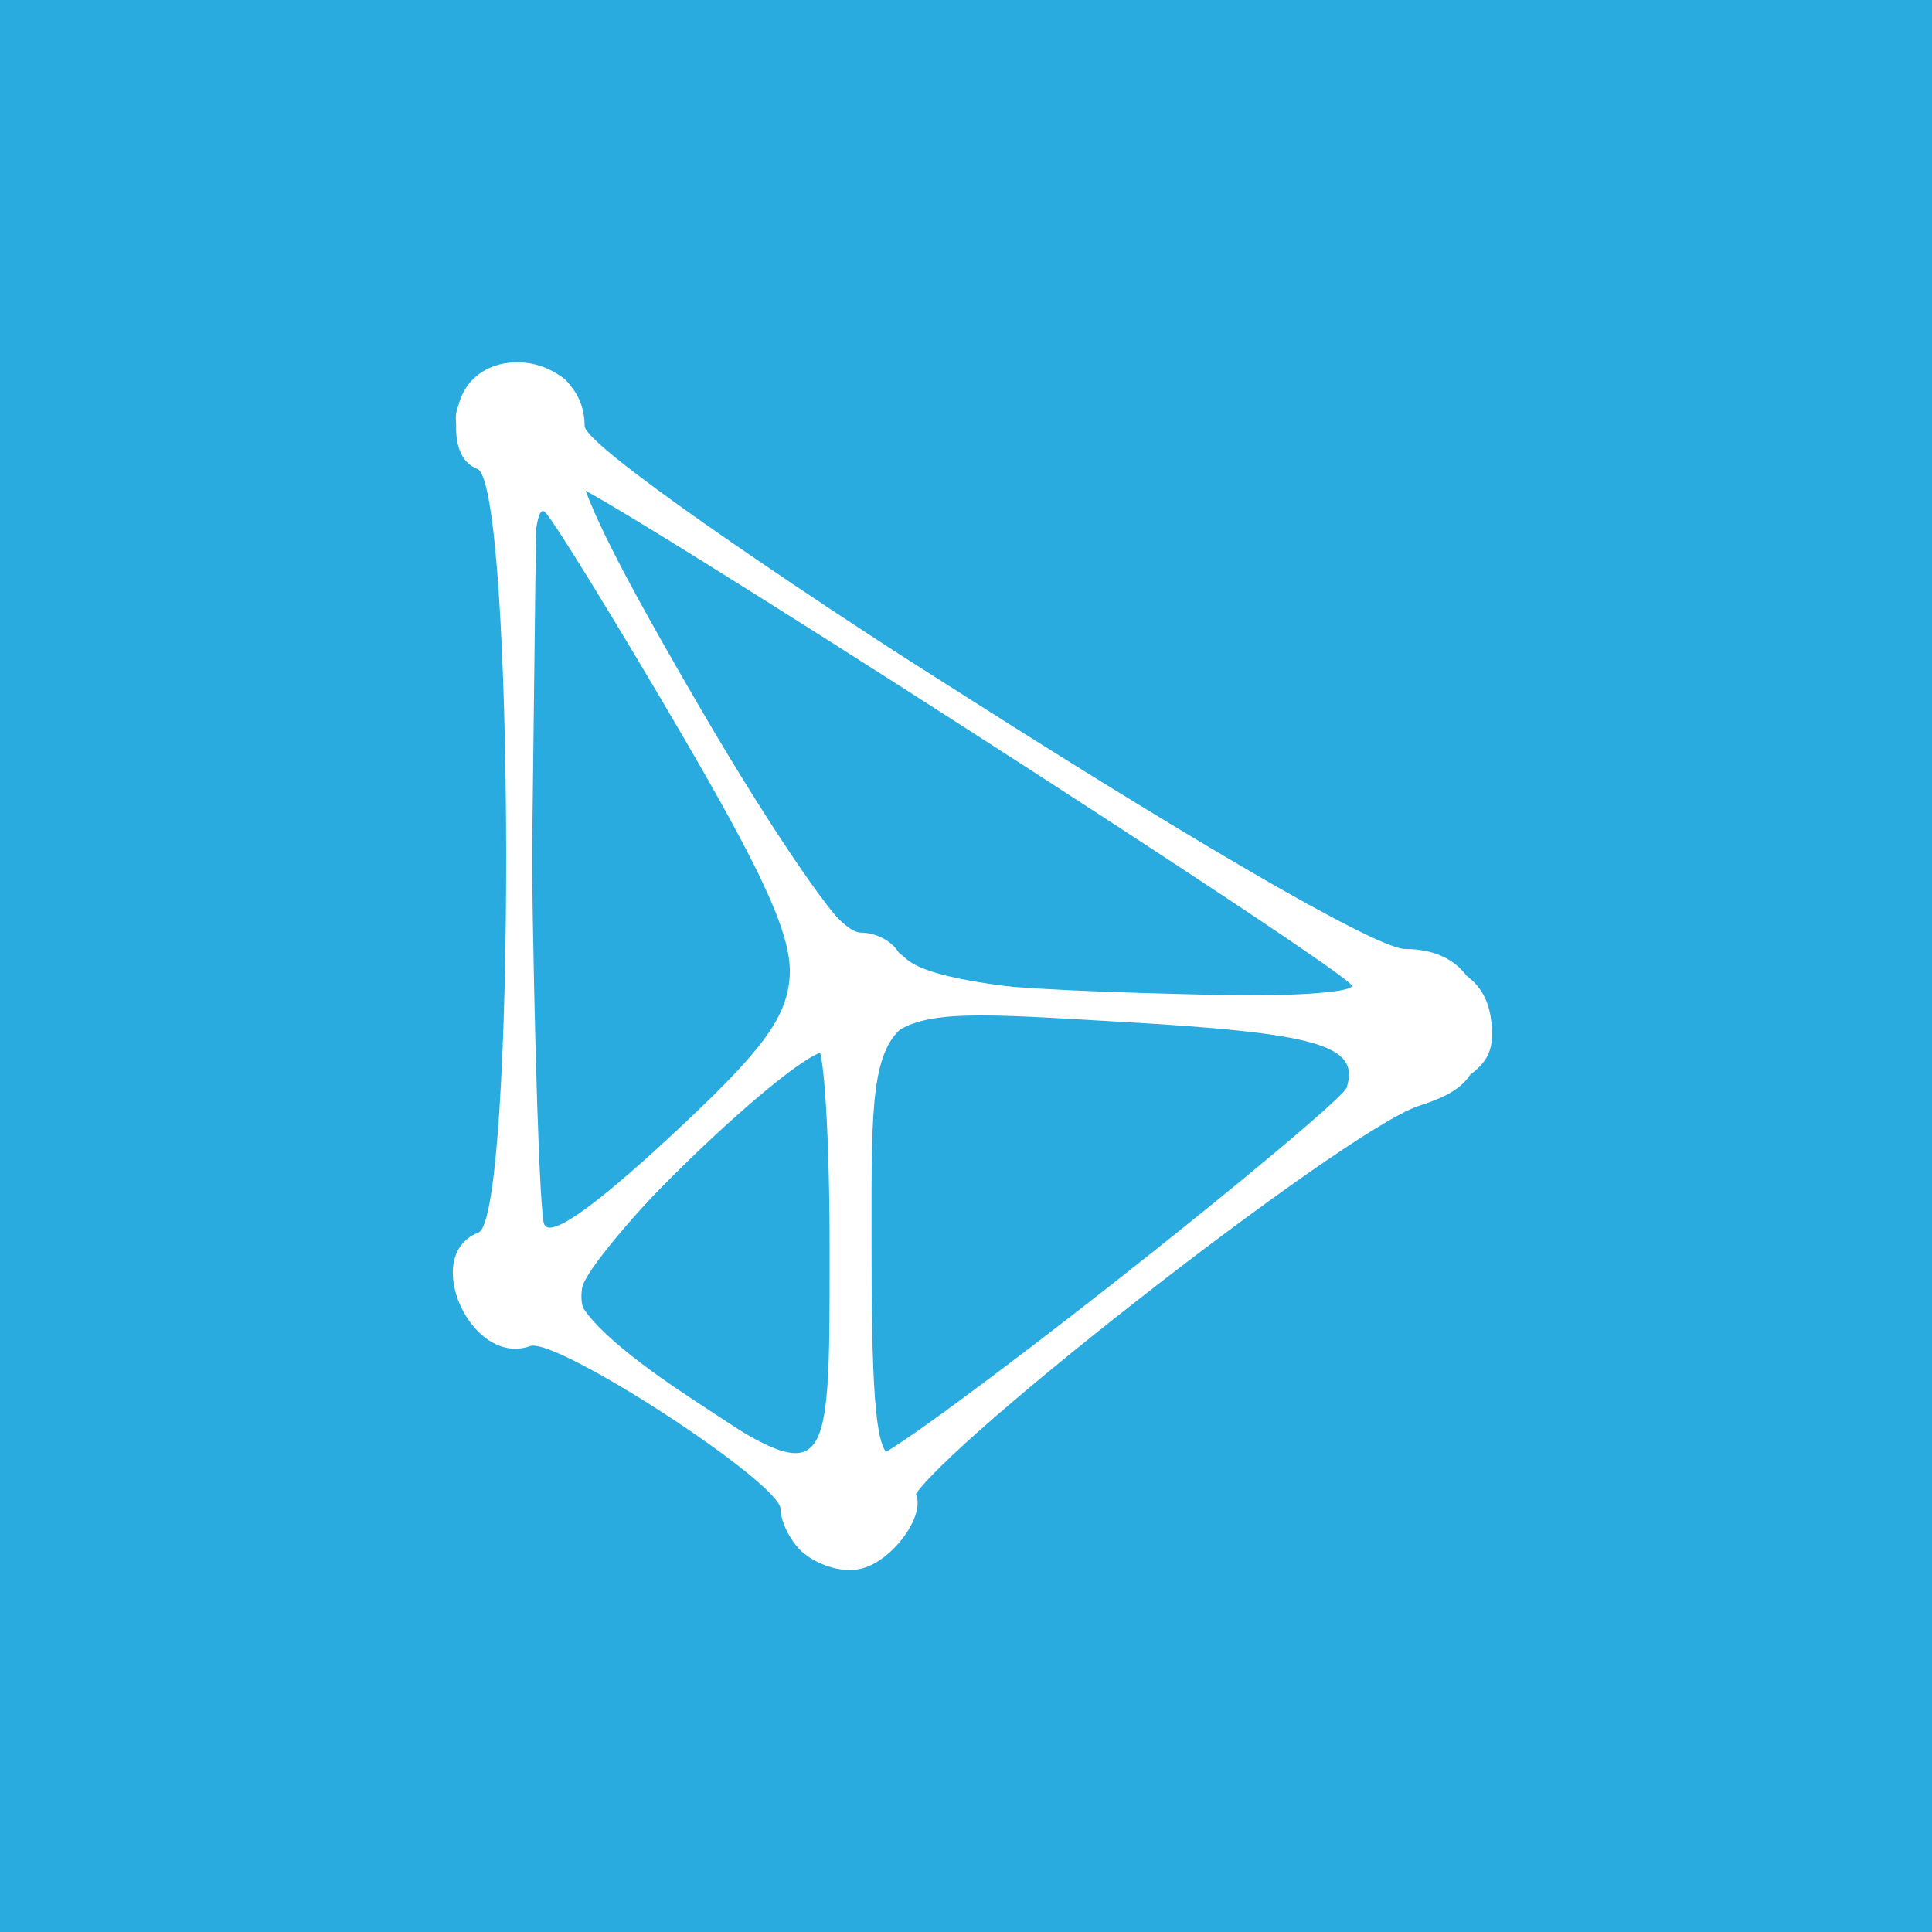 <svg width="64" height="64" viewBox="0 0 64 64" fill="none" xmlns="http://www.w3.org/2000/svg">
<rect width="64" height="64" fill="#29ABE0"/>
<path d="M26.509 51.348C26.151 50.991 25.859 50.381 25.859 49.992C25.859 49.118 18.422 44.279 17.558 44.591C15.614 45.292 13.922 41.569 15.849 40.83C17.097 40.351 17.062 16.013 15.813 15.534C15.26 15.322 15.024 14.69 15.136 13.718C15.427 11.193 19.366 11.559 19.366 14.111C19.366 15.354 44.591 31.436 46.542 31.436C48.309 31.436 49.25 32.599 49.03 34.514C48.894 35.704 48.452 36.166 47.001 36.634C44.507 37.441 30.188 48.652 30.188 49.8C30.188 50.94 29.146 51.997 28.024 51.997C27.547 51.997 26.866 51.705 26.509 51.348ZM27.483 41.446C27.483 37.726 27.3 34.694 27.077 34.708C26.099 34.77 19.45 41.565 19.282 42.674C19.132 43.663 19.725 44.311 22.342 46.013C27.494 49.364 27.483 49.374 27.483 41.446ZM37.038 42.383C41.111 39.178 44.519 36.317 44.612 36.025C45.055 34.625 43.664 34.221 37.118 33.848C28.236 33.342 28.565 33.041 28.565 41.678C28.565 45.613 28.777 48.21 29.099 48.21C29.392 48.21 32.965 45.588 37.038 42.383ZM26.157 32.386C26.26 31.076 25.37 29.083 22.48 24.148C20.384 20.567 18.399 17.341 18.07 16.979C17.632 16.497 17.511 19.466 17.616 28.072C17.695 34.535 17.879 40.149 18.024 40.548C18.198 41.028 19.597 40.06 22.154 37.693C25.213 34.861 26.05 33.752 26.157 32.386ZM44.781 32.653C44.762 32.224 19.216 15.807 18.926 16.038C18.833 16.112 20.729 19.485 23.14 23.533C26.257 28.769 27.812 30.895 28.527 30.895C29.079 30.894 29.666 31.247 29.831 31.677C30.15 32.508 32.382 32.781 40.334 32.959C42.789 33.014 44.79 32.876 44.781 32.653Z" fill="white"/>
<path d="M26.568 50.441C25.868 48.588 19.49 44.422 17.354 44.422C15.583 44.422 14.87 42.597 16.108 41.229C16.841 40.419 16.968 38.465 16.968 28.011C16.968 20.784 16.761 15.744 16.463 15.744C16.186 15.743 15.796 15.229 15.596 14.601C15.107 13.058 16.467 11.724 18.027 12.219C18.967 12.518 19.171 12.94 19.034 14.304C18.9 15.639 19.811 17.643 23.191 23.447C25.572 27.535 27.866 30.883 28.289 30.887C28.712 30.891 29.481 31.277 29.998 31.745C30.673 32.356 32.816 32.728 37.589 33.063C44.081 33.519 45.105 33.45 45.105 32.561C45.105 32.323 39.251 28.411 32.096 23.868C24.941 19.325 19.192 15.504 19.319 15.377C19.447 15.249 25.362 18.847 32.463 23.372C39.653 27.953 46.082 31.684 46.968 31.79C48.656 31.991 49.412 32.746 49.426 34.244C49.435 35.243 48.834 35.749 46.656 36.576C44.788 37.285 29.992 48.904 30.305 49.416C30.779 50.193 29.354 51.997 28.265 51.997C27.539 51.997 26.952 51.459 26.568 50.441ZM27.445 48.331C27.99 47.449 27.975 35.014 27.429 34.832C26.562 34.543 19.133 41.7 19.133 42.824C19.133 43.467 20.452 44.704 22.785 46.249C26.674 48.825 27.039 48.987 27.445 48.331ZM37.53 42.474C46.472 35.471 45.783 36.157 44.972 35.056C44.434 34.326 42.899 34.039 37.53 33.666C28.567 33.043 28.872 32.766 28.872 41.53C28.872 46.517 29.044 48.208 29.549 48.203C29.921 48.199 33.512 45.621 37.53 42.474ZM22.772 37.646C24.899 35.705 26.62 33.696 26.597 33.182C26.574 32.668 26.65 31.985 26.767 31.665C26.883 31.345 24.909 27.57 22.379 23.278L17.78 15.473L17.634 27.636C17.49 39.628 17.584 41.175 18.46 41.175C18.705 41.175 20.645 39.587 22.772 37.646Z" fill="white"/>
<path d="M27.151 51.639C26.779 51.489 26.474 50.92 26.474 50.374C26.474 49.829 25.805 48.849 24.986 48.198C23.639 47.126 23.626 47.085 24.851 47.773C27.222 49.104 29.559 48.592 32.851 46.021C34.513 44.724 35.709 43.926 35.51 44.248C35.31 44.571 33.926 45.766 32.434 46.904C30.635 48.276 29.721 49.372 29.721 50.157C29.721 51.068 28.54 52.246 27.918 51.955C27.868 51.931 27.523 51.789 27.151 51.639ZM21.198 45.983C19.354 44.802 18.757 44.009 20.387 44.904C21.628 45.587 23.573 47.091 23.228 47.101C23.079 47.106 22.166 46.603 21.198 45.983ZM15.76 43.773C14.886 42.898 14.943 41.989 15.923 41.175C17.131 40.173 17.131 16.205 15.923 15.203C14.876 14.333 14.892 13.353 15.968 12.459C17.092 11.527 18.44 12.356 18.96 14.301C19.224 15.287 19.161 15.635 18.761 15.388C18.378 15.151 18.304 15.365 18.549 16.002C18.866 16.828 18.796 16.873 18.099 16.295C17.365 15.687 17.276 16.981 17.276 28.14C17.276 43.23 17.202 43.101 22.681 37.664C26.419 33.954 27.342 32.016 26.341 29.976C25.889 29.053 25.904 29.052 26.634 29.948C27.058 30.468 27.812 30.895 28.309 30.894C28.807 30.894 29.354 31.26 29.525 31.706C29.697 32.152 30.237 32.537 30.726 32.56C31.468 32.596 31.481 32.655 30.803 32.919C30.357 33.092 29.722 33.6 29.393 34.046C29.018 34.555 28.425 34.716 27.805 34.478C26.469 33.965 18.899 41.372 18.899 43.191C18.899 44.115 18.588 44.422 17.654 44.422C16.97 44.422 16.117 44.13 15.76 43.773ZM36.214 43.701C36.214 43.553 37.188 42.659 38.378 41.717C39.569 40.774 40.543 40.124 40.543 40.273C40.543 40.422 39.569 41.315 38.378 42.258C37.188 43.2 36.214 43.85 36.214 43.701ZM43.138 38.132C45.151 36.316 45.369 35.914 44.762 35.134C44.376 34.638 43.573 34.118 42.978 33.979C42.168 33.789 42.27 33.71 43.383 33.663C44.972 33.596 45.306 32.68 44.195 31.435C43.635 30.806 43.658 30.78 44.33 31.279C44.777 31.61 45.848 31.964 46.711 32.064C49.764 32.421 50.005 35.781 47.009 36.222C46.31 36.325 44.631 37.269 43.276 38.319L40.813 40.229L43.138 38.132ZM35.006 33.208C35.979 33.087 37.44 33.09 38.253 33.213C39.066 33.337 38.27 33.435 36.484 33.432C34.699 33.429 34.034 33.328 35.006 33.208ZM41.219 29.75C39.375 28.569 38.778 27.776 40.407 28.672C41.649 29.354 43.594 30.858 43.248 30.868C43.099 30.873 42.186 30.369 41.219 29.75ZM24.851 27.648C24.532 27.053 24.393 26.566 24.542 26.566C24.691 26.566 25.073 27.053 25.392 27.648C25.711 28.243 25.849 28.73 25.701 28.73C25.552 28.73 25.169 28.243 24.851 27.648ZM35.267 25.962C33.423 24.781 32.826 23.988 34.456 24.884C35.697 25.566 37.642 27.07 37.296 27.081C37.147 27.085 36.234 26.582 35.267 25.962ZM23.228 24.942C22.909 24.347 22.77 23.86 22.919 23.86C23.068 23.86 23.45 24.347 23.769 24.942C24.087 25.538 24.226 26.025 24.077 26.025C23.929 26.024 23.546 25.538 23.228 24.942ZM21.984 22.913C21.86 22.69 21.075 21.29 20.24 19.802C19.404 18.314 18.972 17.34 19.279 17.637C20.062 18.396 22.852 23.319 22.499 23.319C22.34 23.319 22.108 23.137 21.984 22.913ZM29.315 22.175C27.471 20.994 26.873 20.201 28.503 21.096C29.745 21.778 31.69 23.282 31.344 23.293C31.195 23.297 30.282 22.794 29.315 22.175ZM22.947 18.103C20.186 16.272 19.213 15.306 21.369 16.536C23.268 17.619 25.8 19.501 25.382 19.519C25.228 19.526 24.133 18.889 22.947 18.103Z" fill="white"/>
<path d="M26.55 51.118C26.041 50.609 26.058 48.769 26.573 48.681C26.796 48.642 27.613 48.571 28.39 48.522C29.65 48.442 29.762 48.58 29.436 49.809C29.081 51.143 27.357 51.925 26.55 51.118ZM15.365 43.377C14.646 42.035 15.937 40.607 17.5 41.016C18.712 41.333 18.943 42.772 17.942 43.773C16.994 44.72 16.002 44.568 15.365 43.377ZM22.356 37.793C23.683 36.38 24.84 35.223 24.927 35.223C25.333 35.223 24.903 35.709 22.514 37.951L19.944 40.364L22.356 37.793ZM44.708 35.053C43.957 33.403 44.772 31.977 46.466 31.977C47.204 31.977 48.016 32.432 48.333 33.023C49.057 34.377 49.049 34.449 48.043 35.455C46.82 36.677 45.369 36.502 44.708 35.053ZM26.843 34.324C25.203 33.662 26.52 30.59 28.214 31.128C29.695 31.598 30.091 32.844 29.081 33.855C28.217 34.719 27.958 34.773 26.843 34.324ZM15.368 14.706C14.942 13.909 15.011 13.449 15.654 12.806C16.741 11.718 18.361 12.495 18.7 14.267C18.902 15.325 18.699 15.546 17.436 15.643C16.42 15.72 15.748 15.416 15.368 14.706Z" fill="white"/>
</svg>
